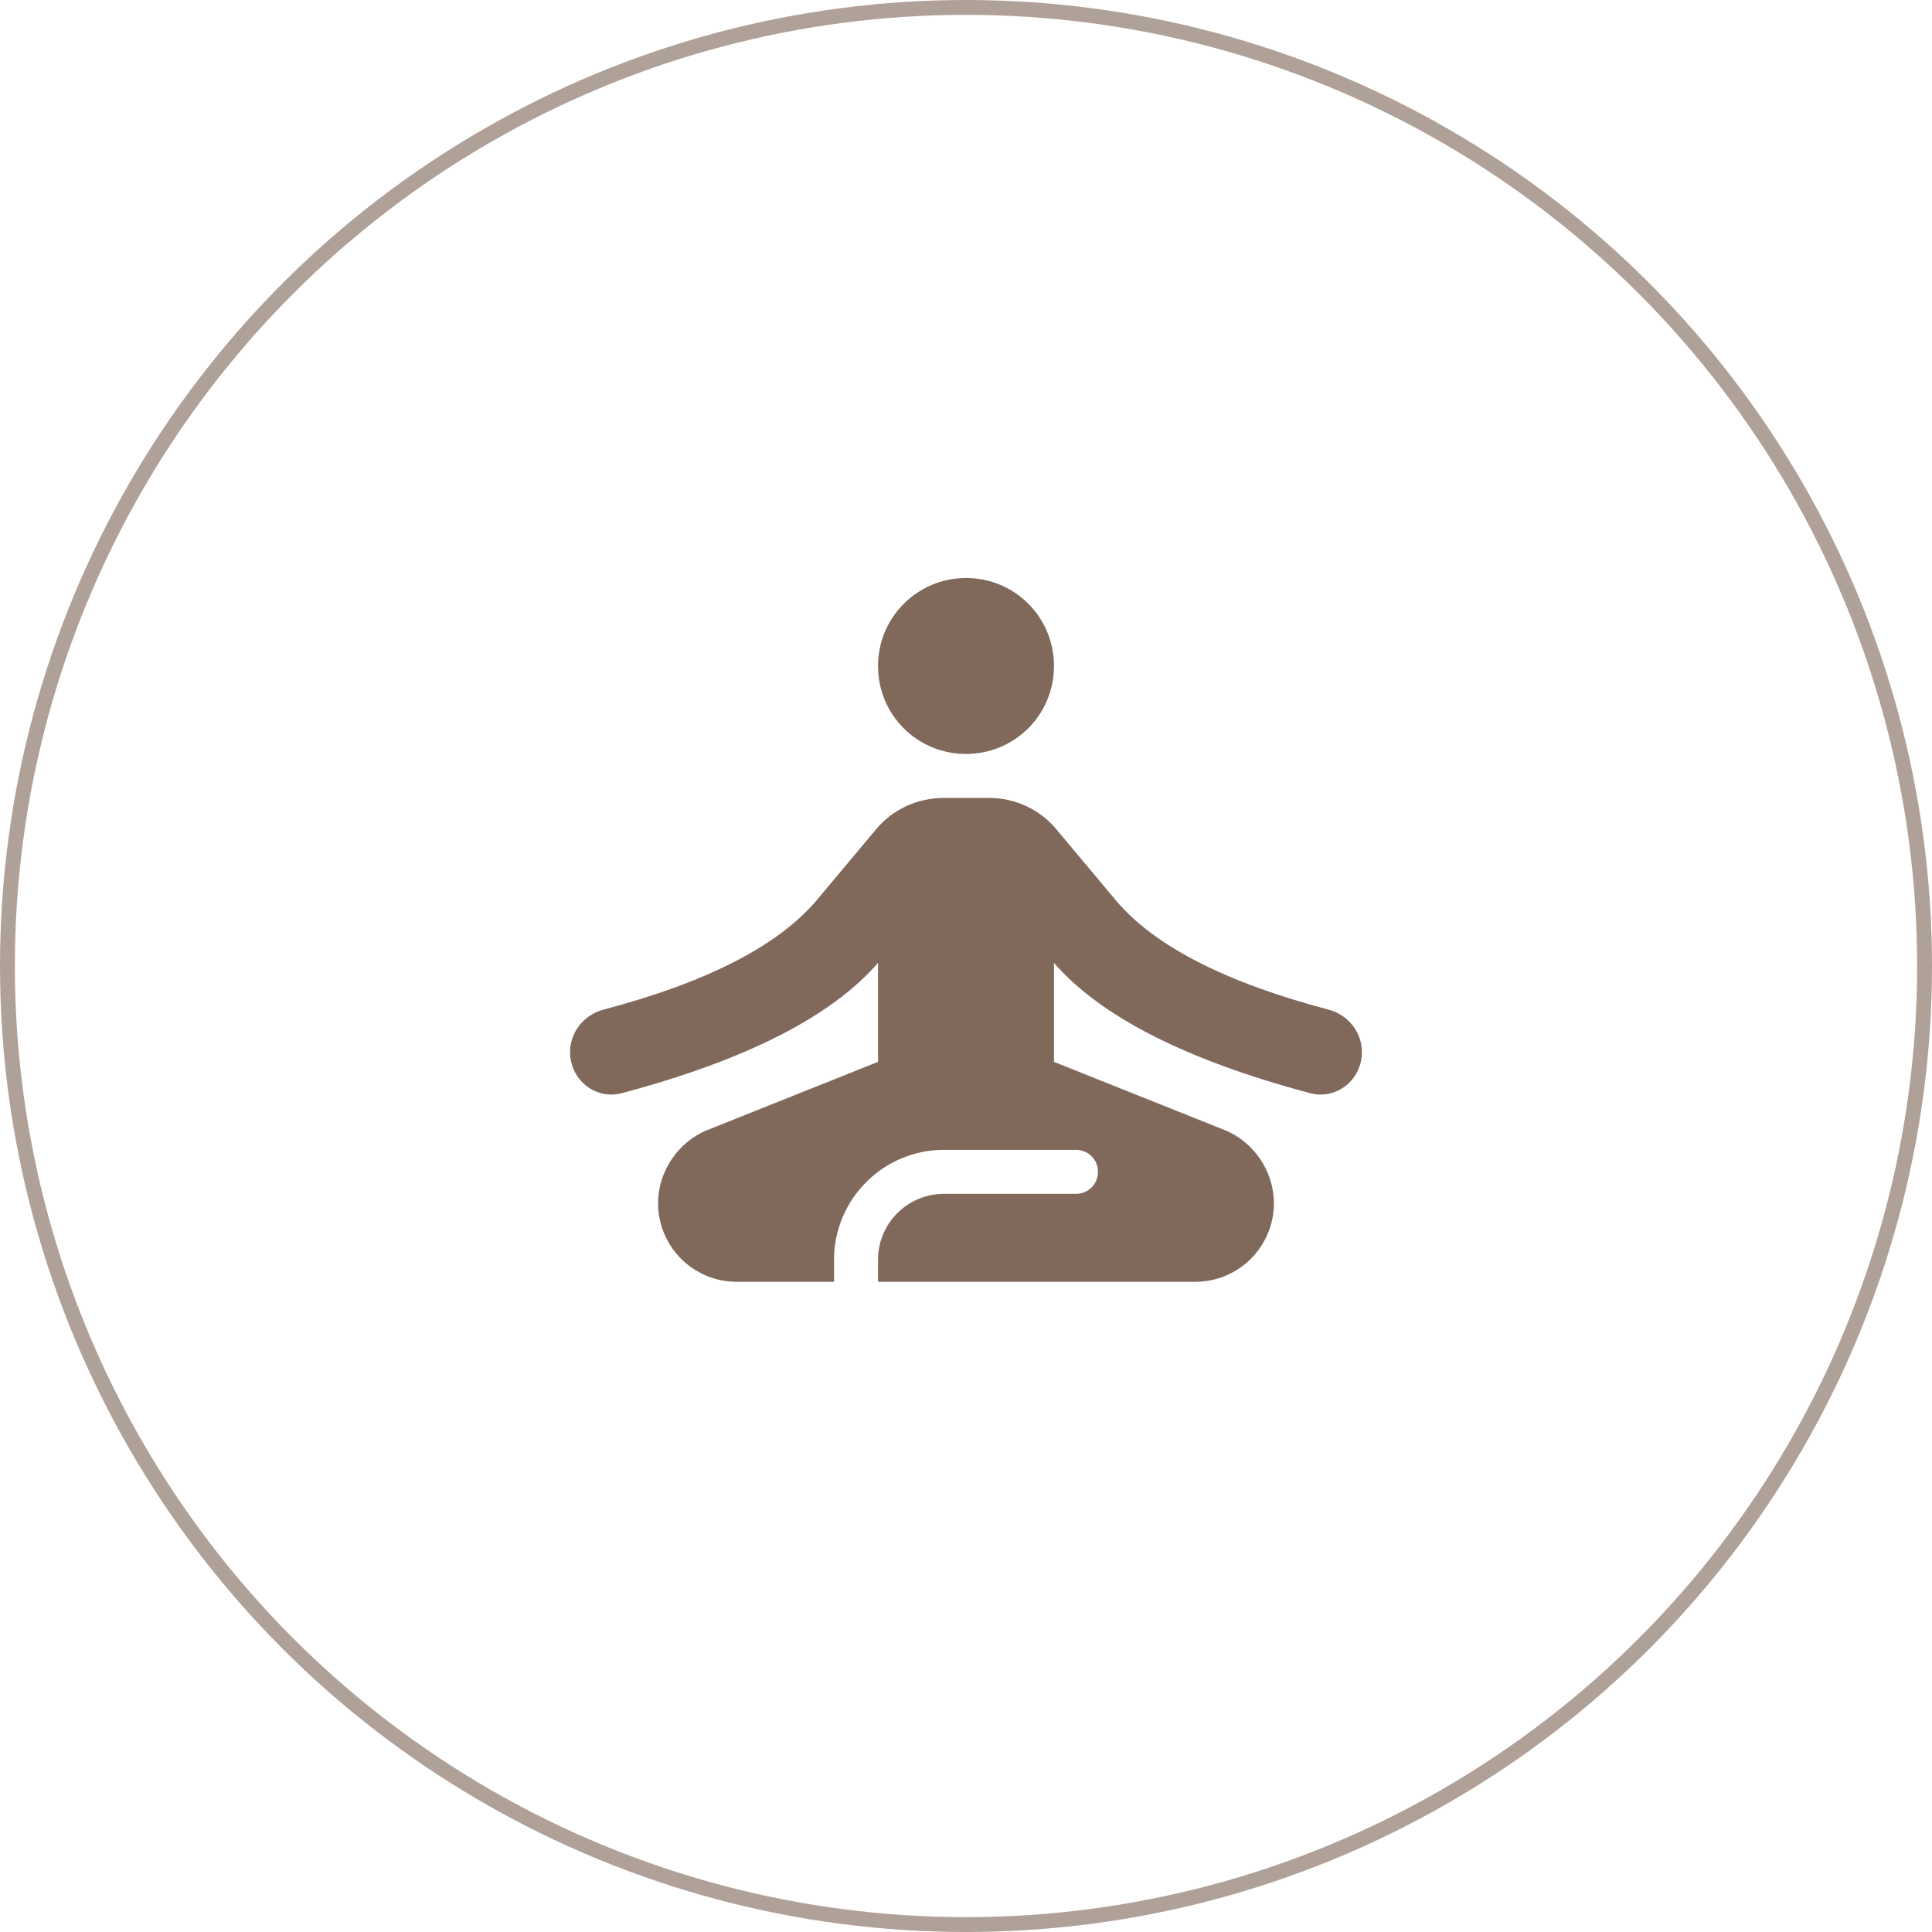 <svg xmlns="http://www.w3.org/2000/svg" xmlns:xlink="http://www.w3.org/1999/xlink" fill="none" version="1.1" width="130" height="130" viewBox="0 0 130 130"><g><g><ellipse cx="65" cy="65" rx="64.5" ry="64.5" fill-opacity="0" stroke-opacity="1" stroke="#B0A198" fill="none" stroke-width="1"/></g><g><g><path d="M64.999,38.892C68.285,38.892,70.919,41.526,70.919,44.812C70.919,48.097,68.285,50.732,64.999,50.732C61.714,50.732,59.08,48.097,59.08,44.812C59.08,41.542,61.73,38.892,64.999,38.892ZM91.639,70.793C91.639,69.445,90.703,68.282,89.401,67.938Q78.926,65.172,75.063,60.559L71.097,55.823C69.982,54.471,68.32,53.689,66.568,53.692L63.519,53.692C61.714,53.692,60.056,54.461,58.932,55.823L54.965,60.559Q51.076,65.172,40.599,67.938C39.296,68.282,38.36,69.445,38.36,70.793C38.36,72.647,40.058,74.033,41.85,73.555Q54.355,70.221,59.08,64.791L59.08,71.451L47.595,76.039C45.612,76.838,44.28,78.851,44.28,80.952C44.28,83.883,46.648,86.25,49.578,86.25L56.12,86.25L56.12,84.77C56.12,80.686,59.435,77.371,63.519,77.371L72.399,77.371C73.228,77.371,73.879,78.022,73.879,78.851C73.879,79.679,73.228,80.331,72.399,80.331L63.519,80.331C61.063,80.331,59.08,82.314,59.08,84.77L59.08,86.25L80.421,86.25C83.351,86.25,85.719,83.883,85.719,80.952C85.719,78.851,84.387,76.838,82.404,76.039L70.919,71.451L70.919,64.791Q75.644,70.221,88.149,73.555C89.941,74.033,91.639,72.647,91.639,70.793" fill="#80695B" fill-opacity="1"/></g></g></g></svg>